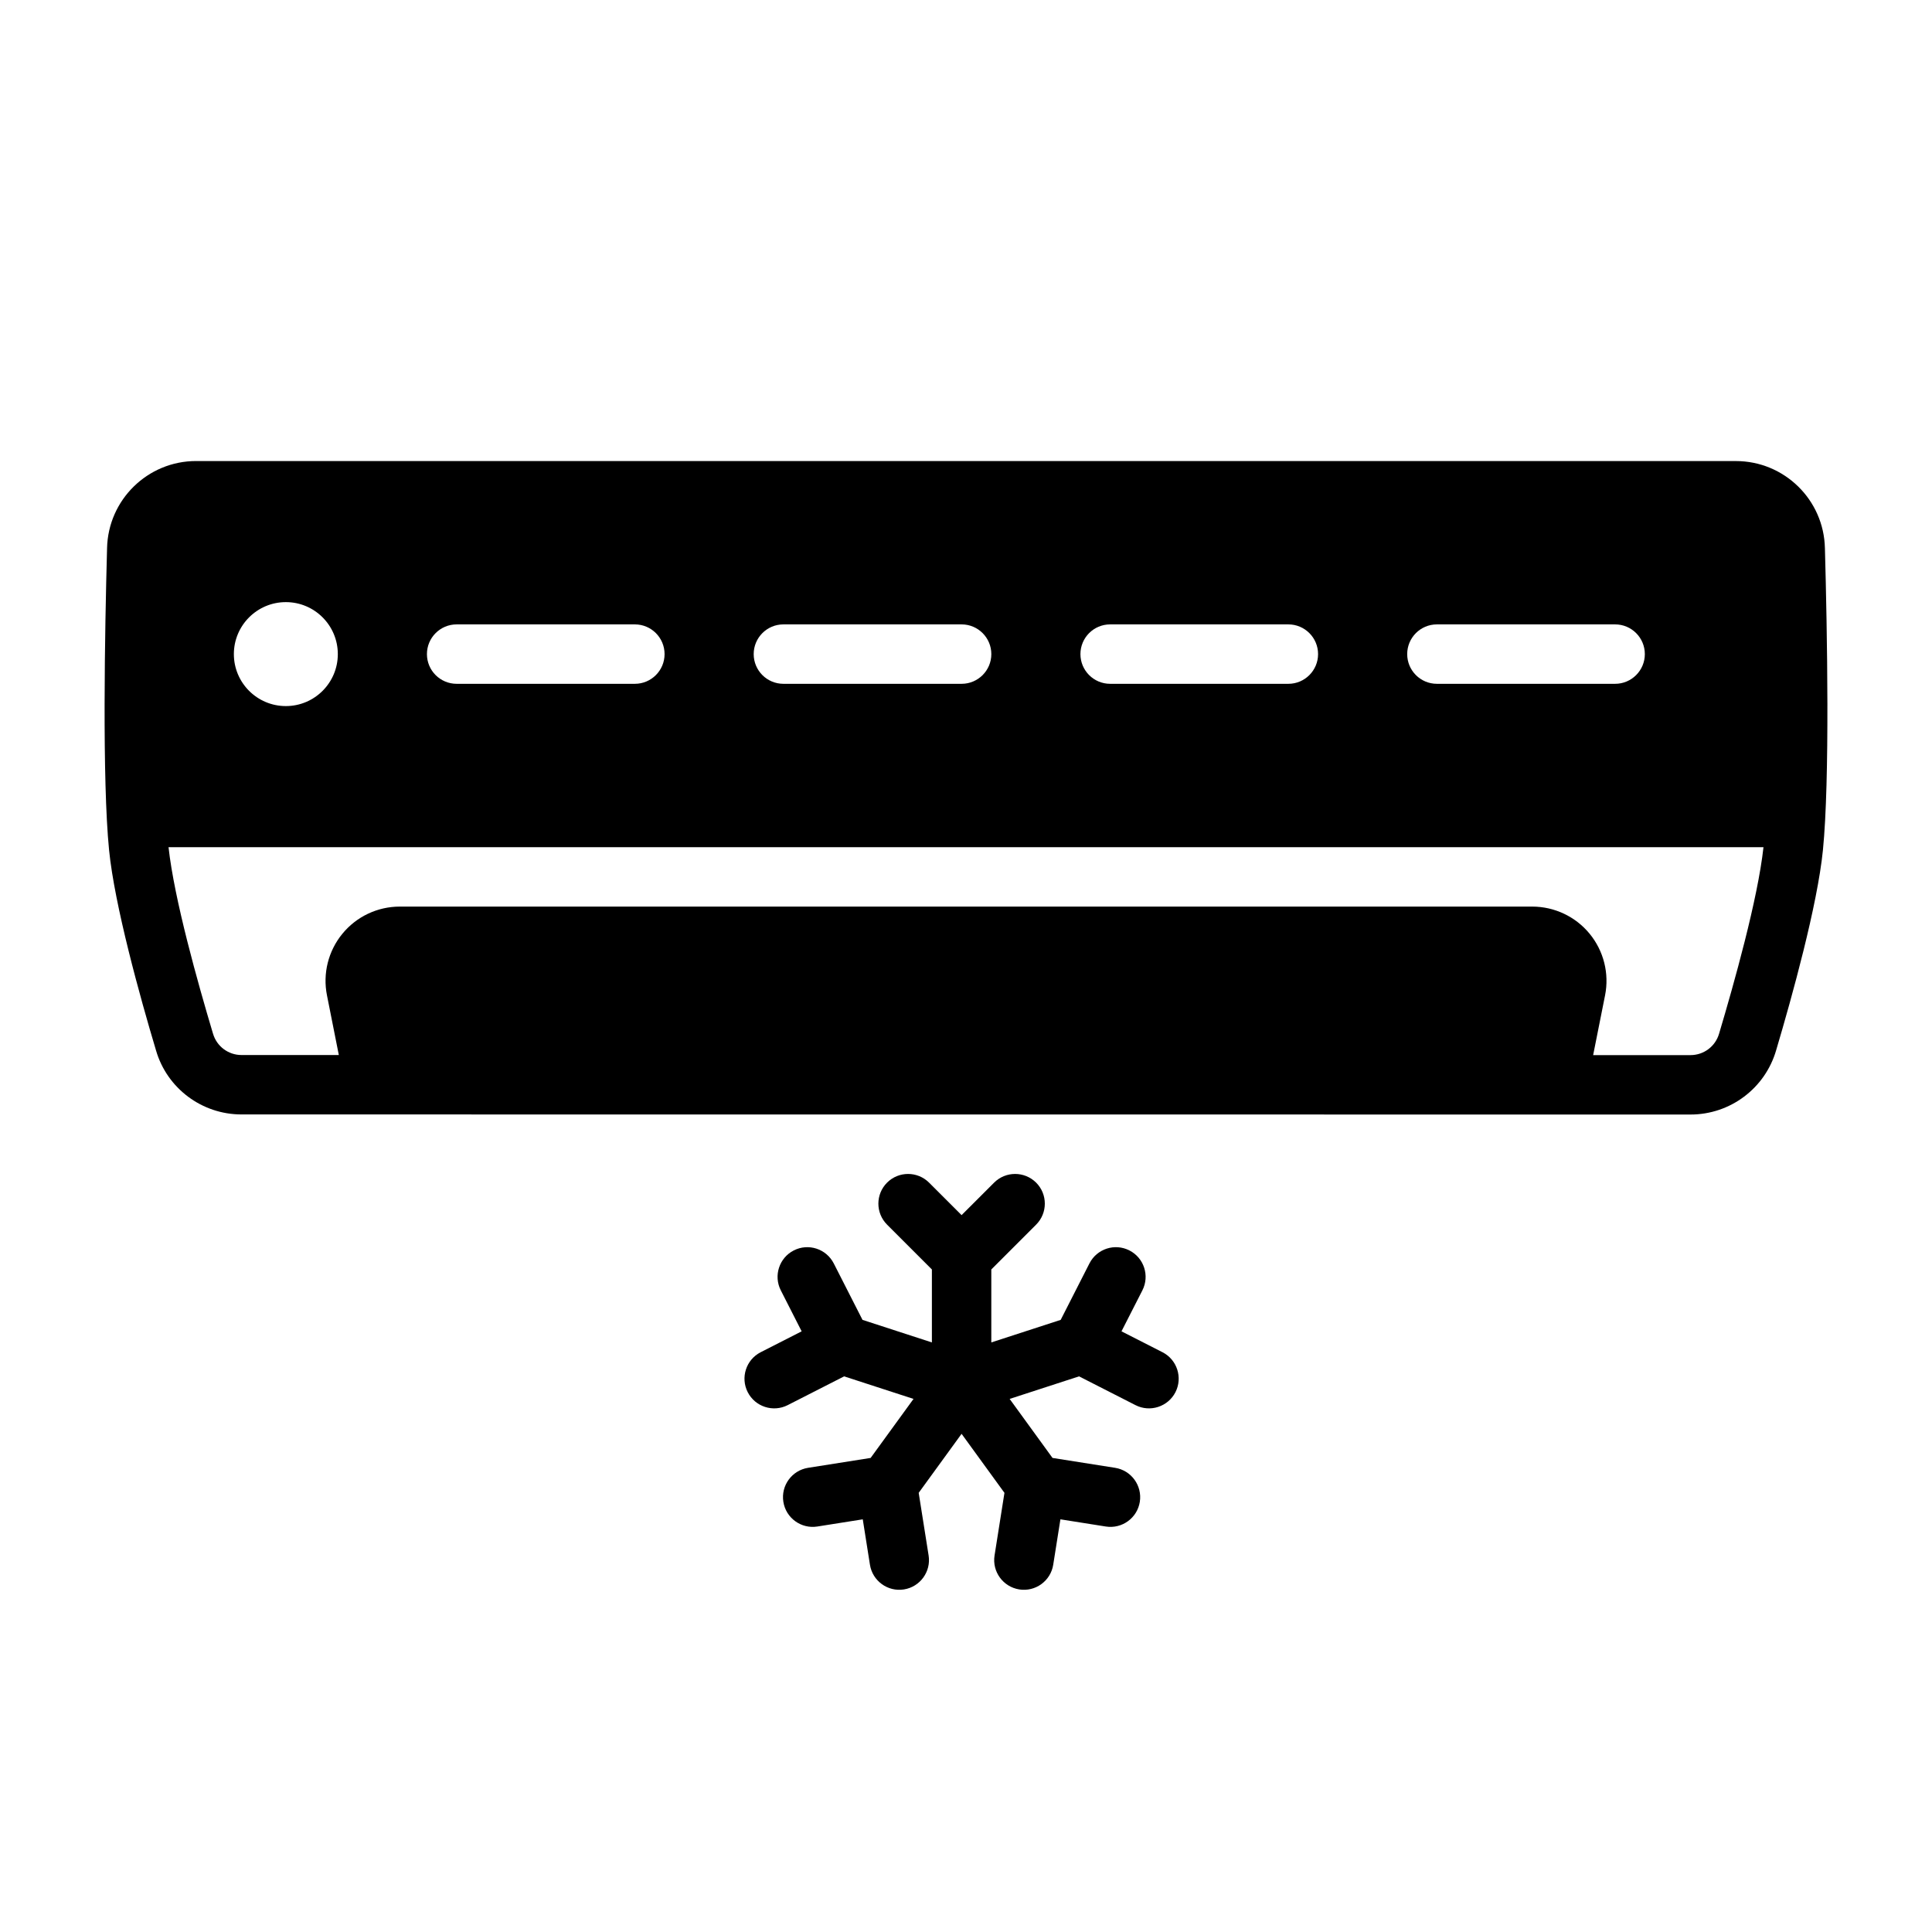 <?xml version="1.0" encoding="UTF-8"?>
<!-- Uploaded to: ICON Repo, www.svgrepo.com, Generator: ICON Repo Mixer Tools -->
<svg fill="#000000" width="800px" height="800px" version="1.1" viewBox="144 144 512 512" xmlns="http://www.w3.org/2000/svg">
 <g fill-rule="evenodd">
  <path d="m390.96 480.42v19.336l-18.387-5.977-7.621-14.965c-1.977-3.871-6.723-5.414-10.59-3.438-3.871 1.965-5.414 6.715-3.438 10.586l5.523 10.855-10.855 5.535c-3.871 1.969-5.406 6.715-3.438 10.586 1.973 3.867 6.715 5.41 10.586 3.441l14.965-7.629 18.391 5.977-11.367 15.641-16.586 2.621c-4.293 0.684-7.227 4.715-6.543 9.012 0.676 4.293 4.715 7.219 9.004 6.543l12.039-1.906 1.902 12.031c0.68 4.297 4.715 7.227 9.008 6.547 4.289-0.684 7.219-4.715 6.539-9.004l-2.629-16.594 11.367-15.641 11.359 15.641-2.621 16.594c-0.684 4.289 2.254 8.32 6.543 9.004 4.289 0.68 8.328-2.25 9.004-6.547l1.906-12.031 12.035 1.906c4.293 0.676 8.328-2.25 9.008-6.543 0.676-4.297-2.254-8.328-6.543-9.012l-16.594-2.621-11.359-15.641 18.391-5.977 14.965 7.629c3.863 1.969 8.609 0.426 10.586-3.441 1.969-3.871 0.426-8.617-3.441-10.586l-10.863-5.535 5.535-10.855c1.977-3.871 0.434-8.621-3.441-10.586-3.871-1.977-8.609-0.434-10.586 3.438l-7.621 14.965-18.387 5.977v-19.336l11.879-11.879c3.07-3.07 3.07-8.059 0-11.129-3.078-3.07-8.062-3.07-11.141 0l-8.613 8.609-8.617-8.609c-3.07-3.07-8.062-3.07-11.133 0-3.07 3.07-3.07 8.059 0 11.129z"/>
  <path d="m627.62 289.28c-0.273-12.832-10.762-23.094-23.598-23.094-67.645-0.008-340.39-0.008-408.04-0.008-12.84 0-23.332 10.262-23.609 23.102-0.598 21.934-1.316 61.402 0.535 80.012 1.457 14.609 8.156 38.777 12.445 53.098 2.906 10.012 12.141 16.949 22.633 16.949 58.938 0.023 325.09 0.023 384.03 0.023 10.512 0 19.754-6.945 22.68-17.027 4.242-14.281 10.941-38.441 12.398-53.043 1.852-18.609 1.133-58.078 0.527-80.059zm-16.277 79.234h-422.68c1.523 13.871 7.801 36.078 11.766 49.355 0.008 0.023 0.016 0.039 0.023 0.062 0.977 3.356 4.047 5.66 7.535 5.66l25.805 0.008-3.141-15.82c-1.156-5.781 0.344-11.77 4.086-16.328 3.738-4.559 9.32-7.195 15.207-7.195h300.11c5.887 0 11.469 2.637 15.211 7.195 3.738 4.559 5.242 10.547 4.09 16.328l-3.156 15.836h25.812c3.504 0 6.582-2.312 7.559-5.676 0.008-0.016 0.016-0.031 0.016-0.047 3.953-13.285 10.227-35.508 11.754-49.379zm-391.59-64.945c7.602 0 13.773 6.172 13.773 13.777 0 7.602-6.172 13.773-13.773 13.773-7.606 0-13.777-6.172-13.777-13.773 0-7.606 6.172-13.777 13.777-13.777zm305.04 21.648h47.234c4.344 0 7.871-3.527 7.871-7.871 0-4.348-3.527-7.875-7.871-7.875h-47.234c-4.344 0-7.871 3.527-7.871 7.875 0 4.344 3.527 7.871 7.871 7.871zm-259.78 0h47.234c4.344 0 7.871-3.527 7.871-7.871 0-4.348-3.527-7.875-7.871-7.875h-47.234c-4.344 0-7.871 3.527-7.871 7.875 0 4.344 3.527 7.871 7.871 7.871zm86.594 0h47.23c4.348 0 7.875-3.527 7.875-7.871 0-4.348-3.527-7.875-7.875-7.875h-47.23c-4.344 0-7.871 3.527-7.871 7.875 0 4.344 3.527 7.871 7.871 7.871zm86.594 0h47.23c4.344 0 7.871-3.527 7.871-7.871 0-4.348-3.527-7.875-7.871-7.875h-47.23c-4.348 0-7.875 3.527-7.875 7.875 0 4.344 3.527 7.871 7.875 7.871z"/>
 </g>
</svg>